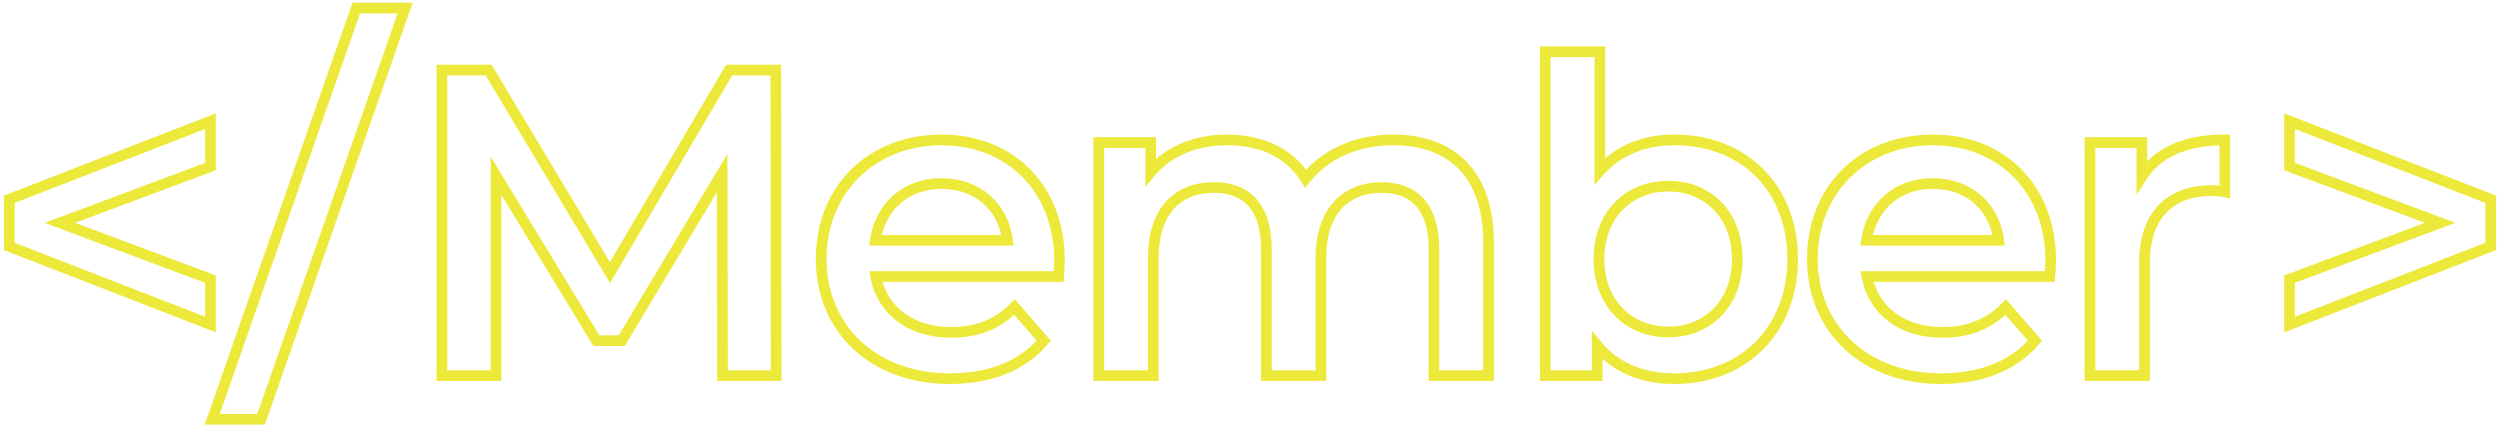 <?xml version="1.0" encoding="UTF-8"?><svg id="_レイヤー_1" xmlns="http://www.w3.org/2000/svg" viewBox="0 0 663.31 113.39"><defs><style>.cls-1{fill:#ece93a;}</style></defs><path class="cls-1" d="m57.26,88.18L1.04,66.35v-14.45l56.22-21.83v15.1l-37.32,13.95,37.32,13.96v15.1ZM3.88,64.41l50.55,19.63v-8.99l-42.58-15.92,42.58-15.92v-8.99L3.88,53.84v10.57Z"/><path class="cls-1" d="m70.28,112.65h-15.97L93.52.73h15.97l-39.21,111.92Zm-11.98-2.83h9.97L105.49,3.57h-9.97l-37.22,106.25Z"/><path class="cls-1" d="m207.37,101.07h-17.08l-.11-50.04-24.42,40.78h-8.32l-24.42-40.13v49.4h-17.19V17.18h14.61l31.38,52.37,30.81-52.37h14.62l.12,83.89Zm-14.25-2.83h11.41l-.11-78.23h-10.16l-32.41,55.09-33.01-55.09h-10.17v78.23h11.52v-56.67l28.85,47.41h5.12l28.84-48.16.12,57.42Z"/><path class="cls-1" d="m252.04,101.88c-20.95,0-35.58-13.63-35.58-33.15s14.04-33.03,33.38-33.03,32.68,13.73,32.68,33.38c0,1.36-.15,3.34-.24,4.4l-.11,1.3h-48.02c2.2,7.44,9.03,11.99,18.23,11.99,6.49,0,11.65-2.06,15.78-6.29l1.07-1.1,9.56,10.99-.78.93c-5.83,6.92-14.81,10.58-25.98,10.58Zm-2.2-63.34c-17.7,0-30.54,12.7-30.54,30.2s13.16,30.31,32.74,30.31c9.8,0,17.72-2.99,23.01-8.67l-5.96-6.85c-4.49,4.09-9.97,6.08-16.7,6.08-11.32,0-19.53-6.12-21.42-15.97l-.32-1.68h48.92c.08-1.18.13-2.19.13-2.87,0-17.98-12.27-30.54-29.85-30.54Zm19.1,26.63h-38.35l.25-1.63c1.52-9.88,8.98-16.26,19-16.26s17.63,6.55,18.89,16.29l.21,1.6Zm-34.98-2.83h31.68c-1.64-7.48-7.69-12.22-15.8-12.22s-14.05,4.74-15.88,12.22Z"/><path class="cls-1" d="m396.36,101.07h-17.31v-35c0-9.89-4.2-14.91-12.48-14.91-9.33,0-14.68,6.24-14.68,17.11v32.8h-17.31v-35c0-9.89-4.2-14.91-12.48-14.91-9.33,0-14.68,6.24-14.68,17.11v32.8h-17.31V36.4h16.61v5.81c4.8-4.22,11.36-6.51,18.85-6.51,9.08,0,16.45,3.32,20.97,9.38,5.45-5.99,13.73-9.38,23.04-9.38,17.02,0,26.78,10.39,26.78,28.51v36.85Zm-14.48-2.83h11.64v-34.02c0-16.56-8.5-25.68-23.94-25.68-9.16,0-17.19,3.56-22.04,9.76l-1.25,1.6-1.07-1.73c-3.89-6.3-10.68-9.63-19.64-9.63-8.03,0-14.84,2.86-19.18,8.06l-2.51,3.01v-10.37h-10.94v59h11.64v-29.96c0-12.49,6.55-19.94,17.51-19.94,9.88,0,15.31,6.3,15.31,17.74v32.17h11.64v-29.96c0-12.3,6.71-19.94,17.51-19.94,9.88,0,15.31,6.3,15.31,17.74v32.17Z"/><path class="cls-1" d="m444.27,101.88c-7.69,0-14.21-2.3-19.08-6.69v5.88h-16.62V12.31h17.31v29.67c4.85-4.12,11.14-6.28,18.38-6.28,19.31,0,32.8,13.58,32.8,33.03s-13.49,33.15-32.8,33.15Zm-21.91-14.17l2.51,3.05c4.46,5.42,11.17,8.29,19.4,8.29,17.64,0,29.96-12.46,29.96-30.31s-12.04-30.2-29.96-30.2c-7.72,0-14.2,2.68-18.75,7.75l-2.47,2.76V15.15h-11.64v83.09h10.95v-10.52Zm20.29,1.78c-11.68,0-19.83-8.54-19.83-20.76s8.15-20.75,19.83-20.75,19.71,8.53,19.71,20.75-8.11,20.76-19.71,20.76Zm0-38.68c-10.01,0-16.99,7.37-16.99,17.92s6.99,17.92,16.99,17.92,16.88-7.37,16.88-17.92-6.94-17.92-16.88-17.92Z"/><path class="cls-1" d="m515.03,101.88c-20.95,0-35.58-13.63-35.58-33.15s14.04-33.03,33.38-33.03,32.68,13.73,32.68,33.38c0,1.35-.15,3.34-.24,4.4l-.11,1.3h-48.02c2.2,7.44,9.03,11.99,18.23,11.99,6.49,0,11.65-2.06,15.78-6.29l1.07-1.1,9.57,10.99-.78.93c-5.83,6.92-14.81,10.58-25.98,10.58Zm-2.2-63.34c-17.7,0-30.54,12.7-30.54,30.2s13.16,30.31,32.74,30.31c9.8,0,17.72-2.99,23.01-8.67l-5.96-6.85c-4.49,4.09-9.97,6.08-16.7,6.08-11.32,0-19.53-6.12-21.42-15.97l-.32-1.68h48.92c.07-.95.13-2.05.13-2.87,0-17.98-12.27-30.54-29.85-30.54Zm19.1,26.63h-38.35l.25-1.63c1.52-9.88,8.98-16.26,19-16.26s17.63,6.55,18.89,16.29l.21,1.6Zm-34.98-2.83h31.68c-1.64-7.48-7.69-12.22-15.8-12.22s-14.05,4.74-15.88,12.22Z"/><path class="cls-1" d="m570.41,101.07h-17.31V36.4h16.61v6.4c4.62-4.71,11.52-7.1,20.58-7.1h1.42v16.9l-1.67-.3c-1.23-.22-2.19-.32-3.1-.32-10.66,0-16.53,6.28-16.53,17.69v31.41Zm-14.48-2.83h11.64v-28.58c0-13.04,7.06-20.52,19.37-20.52.62,0,1.25.04,1.94.12v-10.69c-9.19.28-15.71,3.32-19.39,9.06l-2.61,4.06v-12.44h-10.94v59Z"/><path class="cls-1" d="m606.05,88.18v-15.1l37.32-13.96-37.32-13.95v-15.1l56.22,21.83v14.45l-56.22,21.83Zm2.83-13.13v8.99l50.55-19.63v-10.57l-50.55-19.63v8.99l42.58,15.92-42.58,15.92Z"/></svg>